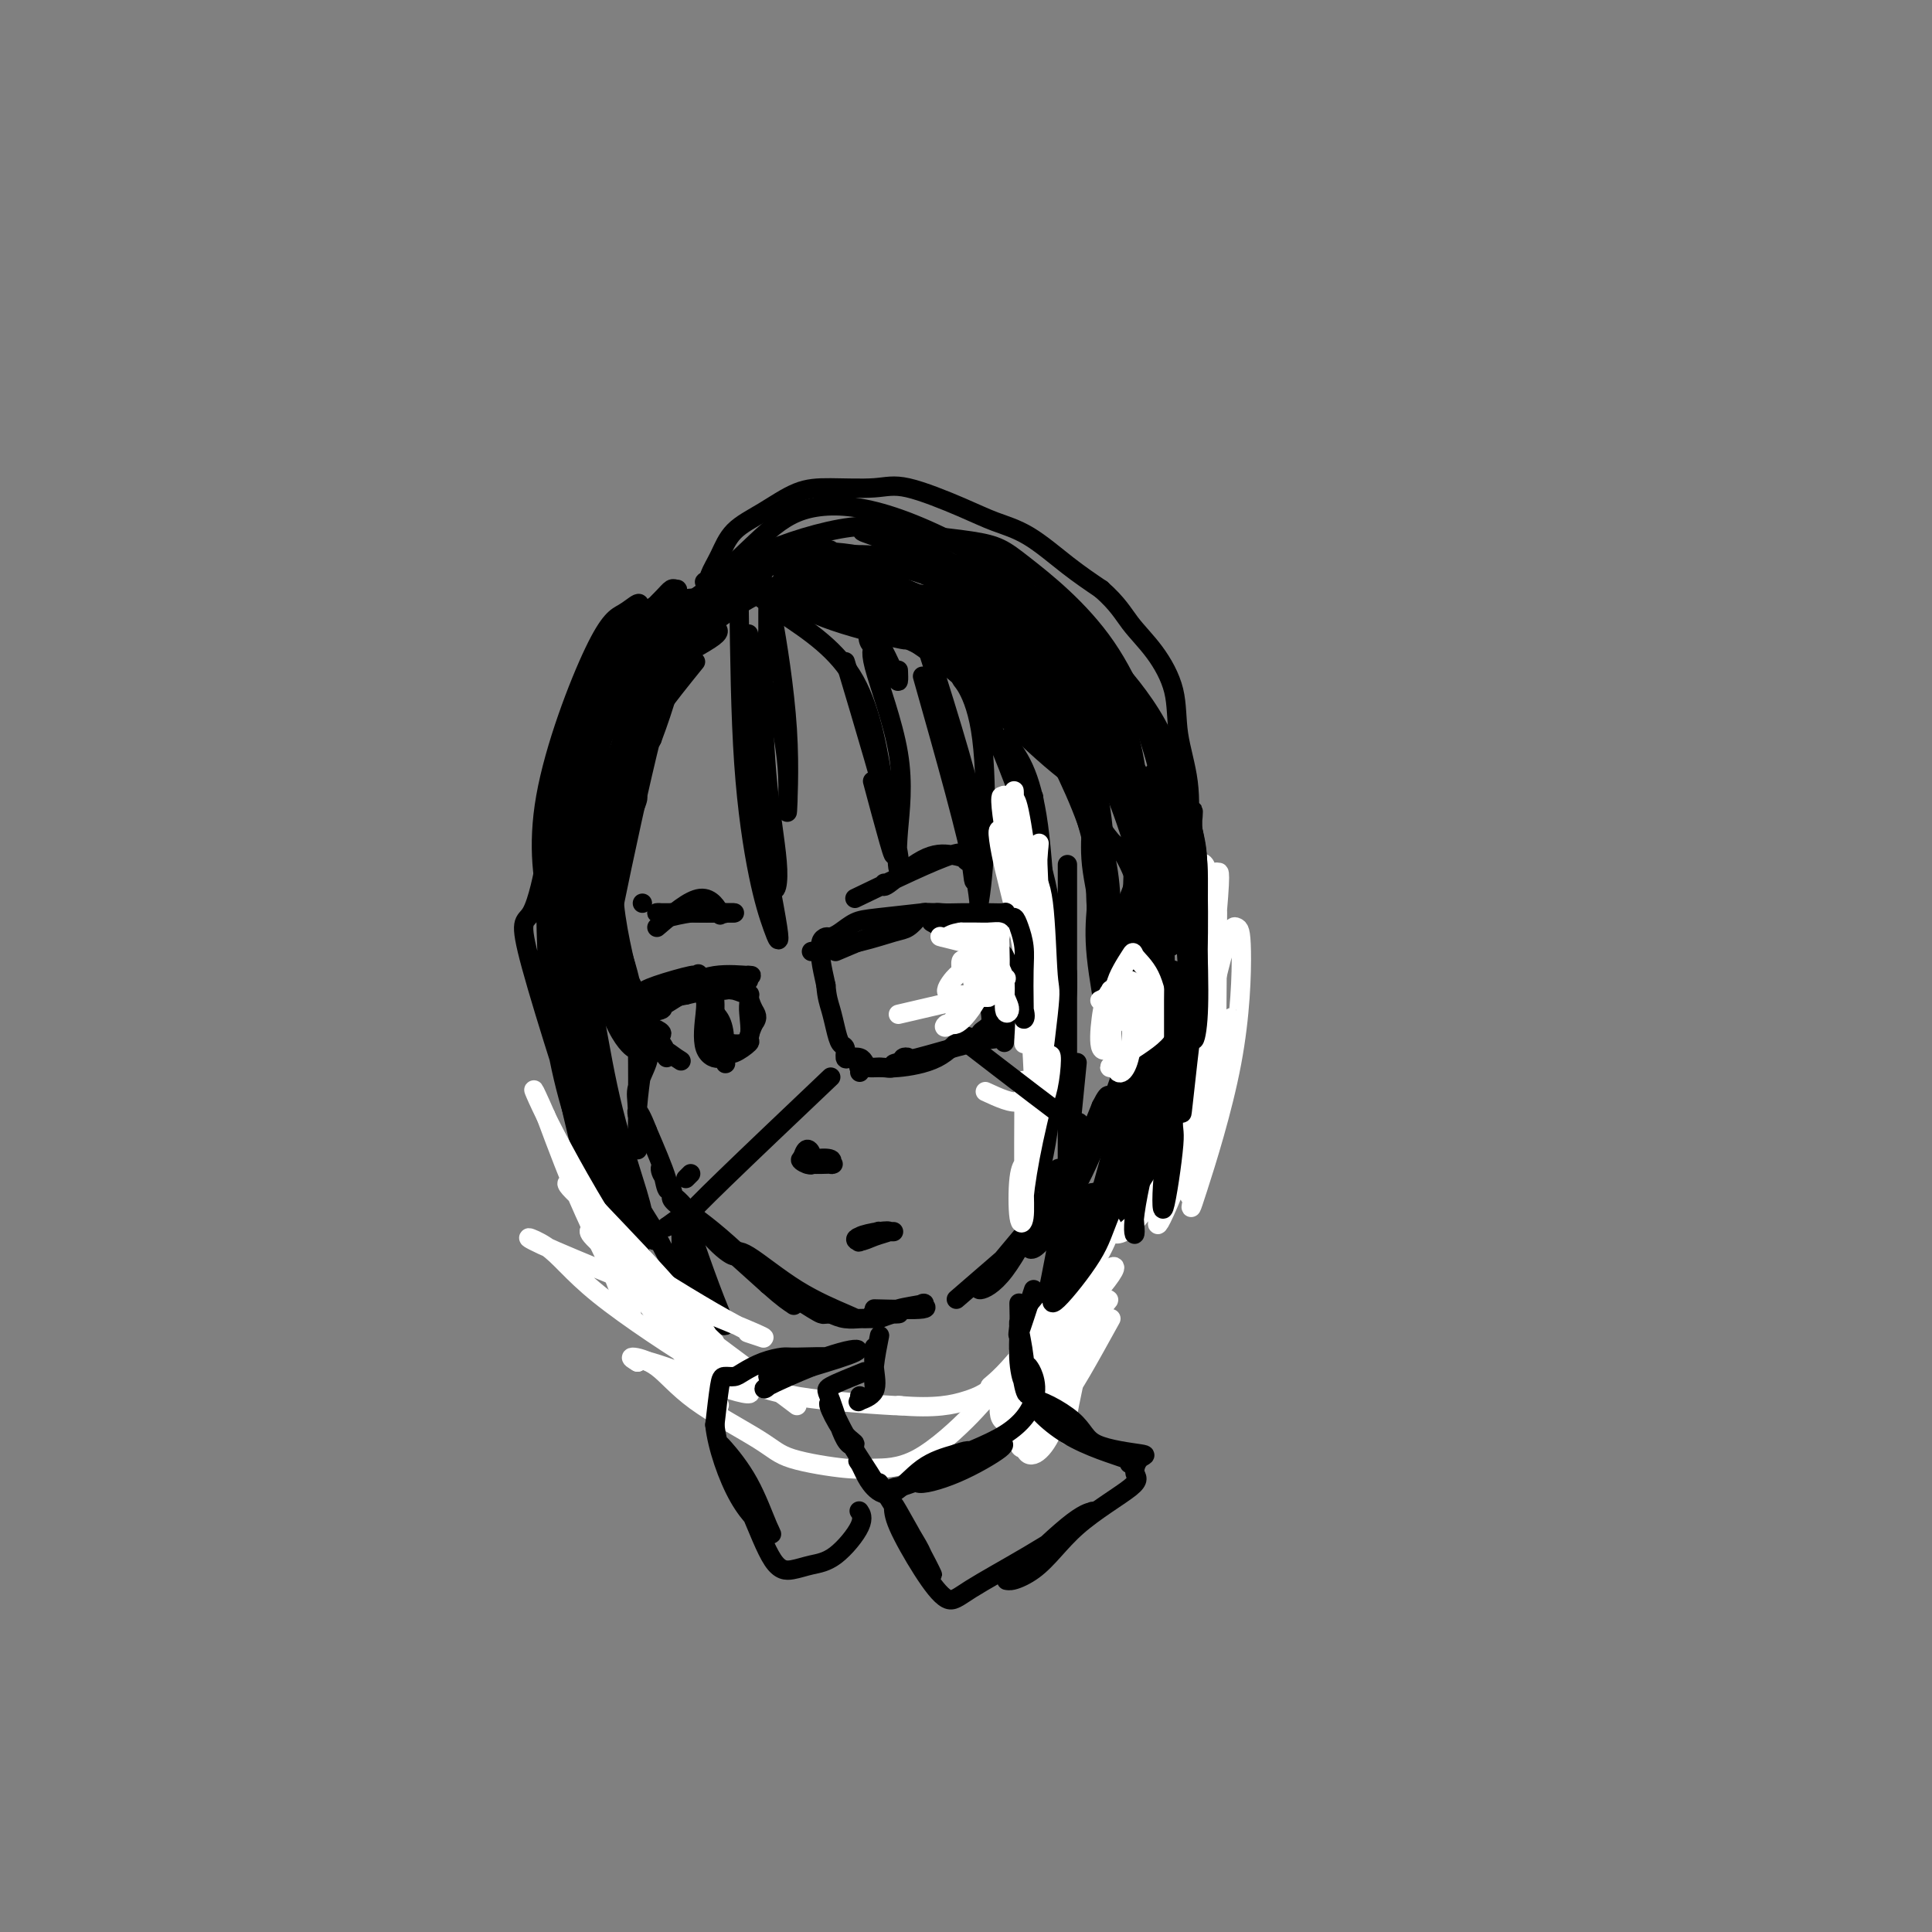 <svg viewBox='0 0 400 400' version='1.1' xmlns='http://www.w3.org/2000/svg' xmlns:xlink='http://www.w3.org/1999/xlink'><rect x="0" y="0" width="400" height="400" fill="#808080" stroke="none"/><g fill='none' stroke='rgb(0,0,0)' stroke-width='4' stroke-linecap='round' stroke-linejoin='round'><path d='M181,271c4.264,0.107 8.529,0.215 10,0c1.471,-0.215 0.149,-0.751 0,-1c-0.149,-0.249 0.877,-0.210 0,0c-0.877,0.210 -3.656,0.592 -5,1c-1.344,0.408 -1.252,0.842 -2,1c-0.748,0.158 -2.334,0.041 -3,0c-0.666,-0.041 -0.410,-0.007 0,0c0.410,0.007 0.973,-0.012 2,0c1.027,0.012 2.517,0.056 3,0c0.483,-0.056 -0.040,-0.211 -1,0c-0.960,0.211 -2.357,0.789 -3,1c-0.643,0.211 -0.531,0.054 -1,0c-0.469,-0.054 -1.517,-0.004 -2,0c-0.483,0.004 -0.399,-0.037 -1,0c-0.601,0.037 -1.886,0.154 -3,0c-1.114,-0.154 -2.057,-0.577 -3,-1'/><path d='M172,272c-3.012,0.172 -1.042,0.101 0,0c1.042,-0.101 1.156,-0.231 2,0c0.844,0.231 2.419,0.823 3,1c0.581,0.177 0.170,-0.062 -2,-1c-2.170,-0.938 -6.099,-2.575 -10,-5c-3.901,-2.425 -7.774,-5.639 -10,-7c-2.226,-1.361 -2.804,-0.869 -2,0c0.804,0.869 2.991,2.115 6,4c3.009,1.885 6.841,4.410 9,6c2.159,1.590 2.646,2.245 2,2c-0.646,-0.245 -2.426,-1.389 -5,-3c-2.574,-1.611 -5.944,-3.689 -10,-7c-4.056,-3.311 -8.799,-7.857 -11,-10c-2.201,-2.143 -1.862,-1.885 -1,-1c0.862,0.885 2.246,2.396 5,5c2.754,2.604 6.877,6.302 11,10'/><path d='M159,266c3.395,3.022 4.384,3.577 5,4c0.616,0.423 0.860,0.712 -2,-2c-2.860,-2.712 -8.825,-8.427 -13,-12c-4.175,-3.573 -6.560,-5.005 -8,-6c-1.440,-0.995 -1.934,-1.554 -2,-2c-0.066,-0.446 0.297,-0.780 2,1c1.703,1.780 4.745,5.673 7,8c2.255,2.327 3.721,3.087 4,3c0.279,-0.087 -0.630,-1.022 -3,-3c-2.370,-1.978 -6.201,-4.998 -8,-7c-1.799,-2.002 -1.565,-2.985 -2,-4c-0.435,-1.015 -1.539,-2.062 -2,-3c-0.461,-0.938 -0.278,-1.767 0,-1c0.278,0.767 0.652,3.130 1,4c0.348,0.870 0.671,0.249 0,-2c-0.671,-2.249 -2.335,-6.124 -4,-10'/><path d='M134,234c-1.072,-2.820 -1.751,-3.872 -2,-4c-0.249,-0.128 -0.069,0.666 0,1c0.069,0.334 0.026,0.206 0,2c-0.026,1.794 -0.034,5.509 0,5c0.034,-0.509 0.112,-5.243 0,-8c-0.112,-2.757 -0.412,-3.538 0,-5c0.412,-1.462 1.536,-3.604 2,-5c0.464,-1.396 0.268,-2.045 0,-2c-0.268,0.045 -0.609,0.786 -1,3c-0.391,2.214 -0.833,5.902 -1,8c-0.167,2.098 -0.059,2.607 0,0c0.059,-2.607 0.068,-8.331 0,-12c-0.068,-3.669 -0.214,-5.282 0,-6c0.214,-0.718 0.788,-0.539 1,0c0.212,0.539 0.060,1.440 0,3c-0.060,1.560 -0.030,3.780 0,6'/><path d='M133,220c0.152,1.488 0.033,0.709 0,-2c-0.033,-2.709 0.020,-7.348 -1,-11c-1.020,-3.652 -3.112,-6.317 -4,-8c-0.888,-1.683 -0.572,-2.384 0,-1c0.572,1.384 1.399,4.851 2,7c0.601,2.149 0.976,2.978 1,2c0.024,-0.978 -0.301,-3.763 -2,-9c-1.699,-5.237 -4.771,-12.925 -6,-16c-1.229,-3.075 -0.614,-1.538 0,0'/><path d='M198,269c6.754,-5.824 13.508,-11.649 16,-14c2.492,-2.351 0.721,-1.230 0,-1c-0.721,0.230 -0.393,-0.431 0,-1c0.393,-0.569 0.850,-1.047 0,0c-0.850,1.047 -3.007,3.617 -5,6c-1.993,2.383 -3.824,4.578 -5,6c-1.176,1.422 -1.699,2.072 -1,2c0.699,-0.072 2.620,-0.864 5,-4c2.380,-3.136 5.218,-8.614 7,-12c1.782,-3.386 2.506,-4.679 3,-6c0.494,-1.321 0.758,-2.671 1,-3c0.242,-0.329 0.462,0.361 0,2c-0.462,1.639 -1.607,4.226 -3,7c-1.393,2.774 -3.033,5.733 -3,7c0.033,1.267 1.740,0.841 4,-3c2.260,-3.841 5.074,-11.097 7,-16c1.926,-4.903 2.963,-7.451 4,-10'/><path d='M228,229c2.054,-4.130 1.688,-1.454 1,0c-0.688,1.454 -1.696,1.686 -3,5c-1.304,3.314 -2.902,9.708 -4,13c-1.098,3.292 -1.696,3.480 -1,2c0.696,-1.480 2.688,-4.629 5,-10c2.313,-5.371 4.946,-12.963 6,-16c1.054,-3.037 0.527,-1.518 0,0'/><path d='M236,203c2.873,3.485 5.747,6.971 6,10c0.253,3.029 -2.114,5.602 -3,7c-0.886,1.398 -0.290,1.621 0,1c0.290,-0.621 0.274,-2.086 1,-4c0.726,-1.914 2.195,-4.276 3,-6c0.805,-1.724 0.948,-2.810 1,-4c0.052,-1.190 0.015,-2.483 0,-3c-0.015,-0.517 -0.007,-0.259 0,0'/><path d='M144,137c-5.905,7.304 -11.809,14.608 -15,22c-3.191,7.392 -3.667,14.871 -3,23c0.667,8.129 2.479,16.908 4,22c1.521,5.092 2.751,6.496 3,7c0.249,0.504 -0.483,0.107 -1,-1c-0.517,-1.107 -0.818,-2.924 -2,-8c-1.182,-5.076 -3.245,-13.412 -3,-20c0.245,-6.588 2.797,-11.427 4,-14c1.203,-2.573 1.058,-2.878 1,-3c-0.058,-0.122 -0.029,-0.061 0,0'/><path d='M139,141c-4.105,7.112 -8.210,14.224 -11,22c-2.790,7.776 -4.264,16.215 -4,25c0.264,8.785 2.268,17.915 4,23c1.732,5.085 3.193,6.126 3,6c-0.193,-0.126 -2.041,-1.417 -4,-6c-1.959,-4.583 -4.030,-12.457 -4,-19c0.030,-6.543 2.161,-11.756 5,-20c2.839,-8.244 6.385,-19.519 9,-26c2.615,-6.481 4.299,-8.167 5,-9c0.701,-0.833 0.419,-0.811 0,-1c-0.419,-0.189 -0.975,-0.587 -2,1c-1.025,1.587 -2.518,5.161 -5,15c-2.482,9.839 -5.952,25.943 -8,36c-2.048,10.057 -2.673,14.067 -3,15c-0.327,0.933 -0.357,-1.210 -1,-5c-0.643,-3.790 -1.898,-9.226 0,-17c1.898,-7.774 6.949,-17.887 12,-28'/><path d='M135,153c2.839,-7.486 3.936,-12.203 5,-16c1.064,-3.797 2.094,-6.676 3,-8c0.906,-1.324 1.687,-1.093 2,-1c0.313,0.093 0.156,0.046 0,0'/><path d='M153,124c0.158,12.059 0.317,24.118 1,34c0.683,9.882 1.892,17.587 3,23c1.108,5.413 2.115,8.535 3,11c0.885,2.465 1.649,4.272 1,0c-0.649,-4.272 -2.710,-14.624 -4,-22c-1.290,-7.376 -1.809,-11.777 -2,-17c-0.191,-5.223 -0.055,-11.267 0,-15c0.055,-3.733 0.027,-5.154 0,-6c-0.027,-0.846 -0.054,-1.117 0,0c0.054,1.117 0.190,3.620 0,8c-0.190,4.380 -0.707,10.635 0,19c0.707,8.365 2.637,18.838 4,23c1.363,4.162 2.159,2.012 2,-2c-0.159,-4.012 -1.274,-9.888 -2,-17c-0.726,-7.112 -1.065,-15.461 -1,-21c0.065,-5.539 0.532,-8.270 1,-11'/><path d='M159,131c-0.001,-8.610 -0.003,-4.635 0,-4c0.003,0.635 0.011,-2.070 0,-3c-0.011,-0.930 -0.039,-0.086 0,0c0.039,0.086 0.147,-0.586 1,4c0.853,4.586 2.453,14.430 3,23c0.547,8.570 0.042,15.865 0,17c-0.042,1.135 0.381,-3.892 0,-9c-0.381,-5.108 -1.564,-10.298 -2,-13c-0.436,-2.702 -0.125,-2.915 0,-3c0.125,-0.085 0.062,-0.043 0,0'/><path d='M162,127c5.723,3.813 11.445,7.626 15,14c3.555,6.374 4.941,15.310 6,22c1.059,6.690 1.789,11.133 2,13c0.211,1.867 -0.097,1.156 -1,-2c-0.903,-3.156 -2.401,-8.759 -3,-11c-0.599,-2.241 -0.300,-1.121 0,0'/><path d='M175,137c4.102,13.737 8.204,27.474 10,35c1.796,7.526 1.285,8.840 1,8c-0.285,-0.840 -0.342,-3.834 0,-8c0.342,-4.166 1.085,-9.503 0,-16c-1.085,-6.497 -3.999,-14.156 -5,-18c-1.001,-3.844 -0.090,-3.875 0,-4c0.090,-0.125 -0.641,-0.343 -1,-1c-0.359,-0.657 -0.345,-1.753 0,-2c0.345,-0.247 1.021,0.354 2,2c0.979,1.646 2.263,4.338 3,6c0.737,1.662 0.929,2.294 1,2c0.071,-0.294 0.020,-1.512 0,-2c-0.020,-0.488 -0.010,-0.244 0,0'/><path d='M190,128c5.065,15.863 10.131,31.726 12,41c1.869,9.274 0.542,11.960 0,13c-0.542,1.040 -0.300,0.434 -1,-4c-0.700,-4.434 -2.343,-12.695 -3,-16c-0.657,-3.305 -0.329,-1.652 0,0'/><path d='M191,140c4.671,16.502 9.341,33.005 11,42c1.659,8.995 0.305,10.484 0,10c-0.305,-0.484 0.439,-2.940 1,-7c0.561,-4.060 0.940,-9.725 1,-16c0.060,-6.275 -0.197,-13.161 -1,-18c-0.803,-4.839 -2.150,-7.631 -3,-9c-0.850,-1.369 -1.204,-1.316 -1,-2c0.204,-0.684 0.965,-2.106 1,-3c0.035,-0.894 -0.656,-1.262 1,3c1.656,4.262 5.660,13.153 9,22c3.340,8.847 6.014,17.651 7,23c0.986,5.349 0.282,7.243 0,8c-0.282,0.757 -0.141,0.379 0,0'/><path d='M208,153c2.734,3.356 5.467,6.711 7,18c1.533,11.289 1.864,30.510 3,41c1.136,10.490 3.075,12.247 3,10c-0.075,-2.247 -2.164,-8.499 -3,-11c-0.836,-2.501 -0.418,-1.250 0,0'/><path d='M214,165c1.184,21.498 2.367,42.995 2,57c-0.367,14.005 -2.285,20.517 -3,24c-0.715,3.483 -0.228,3.936 0,0c0.228,-3.936 0.196,-12.263 1,-19c0.804,-6.737 2.446,-11.885 3,-17c0.554,-5.115 0.022,-10.198 0,-13c-0.022,-2.802 0.466,-3.323 1,-2c0.534,1.323 1.114,4.490 1,12c-0.114,7.510 -0.920,19.363 -2,27c-1.080,7.637 -2.433,11.057 -3,11c-0.567,-0.057 -0.348,-3.593 1,-10c1.348,-6.407 3.824,-15.687 5,-22c1.176,-6.313 1.050,-9.661 1,-11c-0.050,-1.339 -0.025,-0.670 0,0'/><path d='M221,179c-0.001,6.572 -0.002,13.144 0,19c0.002,5.856 0.006,10.995 0,22c-0.006,11.005 -0.022,27.875 0,41c0.022,13.125 0.080,22.503 0,27c-0.080,4.497 -0.300,4.113 -1,3c-0.700,-1.113 -1.881,-2.953 -1,-11c0.881,-8.047 3.823,-22.299 5,-28c1.177,-5.701 0.588,-2.850 0,0'/><path d='M223,220c-0.801,7.977 -1.602,15.955 -2,21c-0.398,5.045 -0.394,7.159 -2,16c-1.606,8.841 -4.822,24.411 -6,29c-1.178,4.589 -0.317,-1.803 0,-6c0.317,-4.197 0.091,-6.199 0,-7c-0.091,-0.801 -0.045,-0.400 0,0'/><path d='M138,254c0.000,0.000 0.000,0.000 0,0c0.000,0.000 0.000,0.000 0,0'/><path d='M138,254c1.674,-1.201 3.348,-2.402 4,-3c0.652,-0.598 0.281,-0.592 0,0c-0.281,0.592 -0.472,1.771 0,4c0.472,2.229 1.605,5.507 3,9c1.395,3.493 3.050,7.199 4,9c0.950,1.801 1.193,1.696 1,1c-0.193,-0.696 -0.822,-1.983 -2,-5c-1.178,-3.017 -2.904,-7.763 -4,-11c-1.096,-3.237 -1.561,-4.963 -2,-6c-0.439,-1.037 -0.851,-1.383 -1,-1c-0.149,0.383 -0.036,1.495 0,4c0.036,2.505 -0.007,6.403 1,10c1.007,3.597 3.064,6.892 4,8c0.936,1.108 0.752,0.029 0,-1c-0.752,-1.029 -2.072,-2.008 -4,-5c-1.928,-2.992 -4.464,-7.996 -7,-13'/><path d='M135,254c-2.957,-4.854 -4.848,-7.489 -6,-10c-1.152,-2.511 -1.564,-4.896 -2,-6c-0.436,-1.104 -0.896,-0.926 0,3c0.896,3.926 3.146,11.599 5,17c1.854,5.401 3.310,8.528 4,10c0.690,1.472 0.613,1.289 -1,-1c-1.613,-2.289 -4.761,-6.684 -7,-12c-2.239,-5.316 -3.570,-11.554 -5,-20c-1.430,-8.446 -2.961,-19.100 -4,-24c-1.039,-4.900 -1.586,-4.046 -2,-4c-0.414,0.046 -0.693,-0.717 -1,1c-0.307,1.717 -0.640,5.913 1,15c1.640,9.087 5.254,23.065 8,30c2.746,6.935 4.624,6.829 6,7c1.376,0.171 2.250,0.620 1,-2c-1.250,-2.620 -4.625,-8.310 -8,-14'/><path d='M124,244c-4.205,-11.943 -11.218,-33.800 -14,-44c-2.782,-10.200 -1.333,-8.742 0,-11c1.333,-2.258 2.549,-8.233 3,-11c0.451,-2.767 0.135,-2.327 0,-1c-0.135,1.327 -0.091,3.541 0,10c0.091,6.459 0.227,17.164 2,28c1.773,10.836 5.182,21.803 9,29c3.818,7.197 8.047,10.625 10,12c1.953,1.375 1.632,0.698 1,0c-0.632,-0.698 -1.576,-1.415 -3,-5c-1.424,-3.585 -3.328,-10.038 -6,-17c-2.672,-6.962 -6.111,-14.435 -8,-19c-1.889,-4.565 -2.228,-6.224 -2,-7c0.228,-0.776 1.023,-0.671 3,3c1.977,3.671 5.136,10.906 7,17c1.864,6.094 2.432,11.047 3,16'/><path d='M129,244c1.085,4.262 2.297,6.916 3,8c0.703,1.084 0.899,0.599 1,0c0.101,-0.599 0.109,-1.310 -1,-5c-1.109,-3.690 -3.334,-10.358 -5,-17c-1.666,-6.642 -2.775,-13.259 -4,-20c-1.225,-6.741 -2.568,-13.606 -3,-17c-0.432,-3.394 0.048,-3.317 0,1c-0.048,4.317 -0.624,12.874 0,21c0.624,8.126 2.449,15.823 3,18c0.551,2.177 -0.171,-1.164 -2,-8c-1.829,-6.836 -4.765,-17.166 -6,-26c-1.235,-8.834 -0.767,-16.171 1,-23c1.767,-6.829 4.835,-13.150 6,-17c1.165,-3.850 0.429,-5.229 0,-6c-0.429,-0.771 -0.551,-0.935 -1,0c-0.449,0.935 -1.224,2.967 -2,5'/><path d='M119,158c-1.300,3.430 -3.051,9.504 -4,18c-0.949,8.496 -1.098,19.413 0,26c1.098,6.587 3.441,8.844 4,8c0.559,-0.844 -0.666,-4.790 -2,-10c-1.334,-5.210 -2.776,-11.682 -1,-21c1.776,-9.318 6.771,-21.480 10,-29c3.229,-7.520 4.692,-10.399 6,-13c1.308,-2.601 2.462,-4.924 3,-6c0.538,-1.076 0.459,-0.906 0,1c-0.459,1.906 -1.298,5.549 -3,12c-1.702,6.451 -4.267,15.710 -6,25c-1.733,9.290 -2.636,18.611 -3,23c-0.364,4.389 -0.190,3.847 0,2c0.190,-1.847 0.397,-4.997 0,-13c-0.397,-8.003 -1.399,-20.858 0,-30c1.399,-9.142 5.200,-14.571 9,-20'/><path d='M132,131c2.416,-4.557 3.957,-5.950 5,-7c1.043,-1.050 1.589,-1.755 2,-2c0.411,-0.245 0.686,-0.028 1,0c0.314,0.028 0.668,-0.132 -1,1c-1.668,1.132 -5.358,3.557 -9,7c-3.642,3.443 -7.236,7.903 -10,15c-2.764,7.097 -4.697,16.832 -5,27c-0.303,10.168 1.023,20.771 2,26c0.977,5.229 1.605,5.084 1,3c-0.605,-2.084 -2.442,-6.107 -4,-12c-1.558,-5.893 -2.836,-13.654 -1,-24c1.836,-10.346 6.785,-23.275 10,-30c3.215,-6.725 4.697,-7.246 6,-8c1.303,-0.754 2.428,-1.741 3,-2c0.572,-0.259 0.592,0.212 -1,3c-1.592,2.788 -4.796,7.894 -8,13'/><path d='M123,141c-2.972,7.396 -5.903,17.885 -7,27c-1.097,9.115 -0.361,16.857 0,21c0.361,4.143 0.347,4.689 0,3c-0.347,-1.689 -1.027,-5.613 -1,-13c0.027,-7.387 0.763,-18.236 6,-28c5.237,-9.764 14.977,-18.441 19,-22c4.023,-3.559 2.330,-1.998 3,-1c0.670,0.998 3.704,1.434 5,2c1.296,0.566 0.853,1.263 -2,3c-2.853,1.737 -8.115,4.515 -11,6c-2.885,1.485 -3.392,1.677 -3,0c0.392,-1.677 1.682,-5.223 5,-9c3.318,-3.777 8.662,-7.786 13,-10c4.338,-2.214 7.668,-2.635 9,-3c1.332,-0.365 0.666,-0.676 0,0c-0.666,0.676 -1.333,2.338 -2,4'/><path d='M157,121c-1.068,1.110 -2.738,1.884 -5,3c-2.262,1.116 -5.117,2.573 -6,3c-0.883,0.427 0.207,-0.175 0,-1c-0.207,-0.825 -1.710,-1.871 0,-4c1.710,-2.129 6.633,-5.341 13,-8c6.367,-2.659 14.178,-4.766 19,-5c4.822,-0.234 6.656,1.405 8,3c1.344,1.595 2.197,3.146 0,4c-2.197,0.854 -7.443,1.009 -11,1c-3.557,-0.009 -5.425,-0.184 -7,0c-1.575,0.184 -2.857,0.725 -1,0c1.857,-0.725 6.854,-2.716 14,-2c7.146,0.716 16.441,4.140 24,10c7.559,5.860 13.381,14.154 15,18c1.619,3.846 -0.966,3.242 -2,3c-1.034,-0.242 -0.517,-0.121 0,0'/><path d='M172,117c16.312,7.689 32.625,15.379 42,23c9.375,7.621 11.813,15.175 13,20c1.187,4.825 1.122,6.922 -1,3c-2.122,-3.922 -6.302,-13.862 -10,-21c-3.698,-7.138 -6.914,-11.474 -8,-14c-1.086,-2.526 -0.043,-3.243 0,-4c0.043,-0.757 -0.913,-1.553 1,1c1.913,2.553 6.697,8.454 12,18c5.303,9.546 11.125,22.738 14,33c2.875,10.262 2.801,17.595 2,22c-0.801,4.405 -2.330,5.884 -3,5c-0.670,-0.884 -0.481,-4.129 0,-11c0.481,-6.871 1.253,-17.367 0,-26c-1.253,-8.633 -4.530,-15.401 -9,-20c-4.470,-4.599 -10.134,-7.028 -14,-9c-3.866,-1.972 -5.933,-3.486 -8,-5'/><path d='M203,132c-3.928,-2.892 -2.748,-3.123 1,1c3.748,4.123 10.063,12.601 15,21c4.937,8.399 8.496,16.720 10,24c1.504,7.280 0.952,13.521 1,17c0.048,3.479 0.697,4.197 0,-1c-0.697,-5.197 -2.738,-16.307 -5,-24c-2.262,-7.693 -4.745,-11.967 -10,-19c-5.255,-7.033 -13.283,-16.825 -17,-21c-3.717,-4.175 -3.123,-2.732 -4,-3c-0.877,-0.268 -3.225,-2.245 -1,1c2.225,3.245 9.022,11.713 15,18c5.978,6.287 11.138,10.392 14,13c2.862,2.608 3.427,3.720 2,3c-1.427,-0.720 -4.846,-3.271 -10,-8c-5.154,-4.729 -12.044,-11.637 -19,-17c-6.956,-5.363 -13.978,-9.182 -21,-13'/><path d='M174,124c-10.364,-6.902 -11.274,-5.158 -12,-4c-0.726,1.158 -1.270,1.728 0,3c1.270,1.272 4.352,3.245 9,5c4.648,1.755 10.862,3.294 14,4c3.138,0.706 3.201,0.581 2,0c-1.201,-0.581 -3.666,-1.618 -6,-3c-2.334,-1.382 -4.537,-3.108 -8,-4c-3.463,-0.892 -8.186,-0.950 -11,-1c-2.814,-0.050 -3.720,-0.092 -4,0c-0.280,0.092 0.065,0.317 2,-1c1.935,-1.317 5.459,-4.175 8,-6c2.541,-1.825 4.098,-2.616 4,-3c-0.098,-0.384 -1.851,-0.361 -4,0c-2.149,0.361 -4.694,1.059 -7,2c-2.306,0.941 -4.373,2.126 -6,3c-1.627,0.874 -2.813,1.437 -4,2'/><path d='M151,121c-3.656,1.298 -2.294,1.045 -2,1c0.294,-0.045 -0.478,0.120 -1,0c-0.522,-0.120 -0.792,-0.523 -1,-1c-0.208,-0.477 -0.353,-1.028 0,-2c0.353,-0.972 1.206,-2.366 2,-4c0.794,-1.634 1.531,-3.509 3,-5c1.469,-1.491 3.671,-2.599 6,-4c2.329,-1.401 4.786,-3.095 7,-4c2.214,-0.905 4.186,-1.021 7,-1c2.814,0.021 6.469,0.180 9,0c2.531,-0.180 3.939,-0.699 7,0c3.061,0.699 7.776,2.615 11,4c3.224,1.385 4.957,2.237 7,3c2.043,0.763 4.396,1.436 7,3c2.604,1.564 5.458,4.018 8,6c2.542,1.982 4.771,3.491 7,5'/><path d='M228,122c3.439,3.023 4.537,5.080 6,7c1.463,1.920 3.293,3.703 5,6c1.707,2.297 3.292,5.110 4,8c0.708,2.890 0.539,5.858 1,9c0.461,3.142 1.552,6.458 2,10c0.448,3.542 0.252,7.311 0,10c-0.252,2.689 -0.561,4.299 -1,7c-0.439,2.701 -1.007,6.493 -2,10c-0.993,3.507 -2.412,6.728 -4,9c-1.588,2.272 -3.346,3.594 -4,5c-0.654,1.406 -0.206,2.896 0,2c0.206,-0.896 0.168,-4.176 1,-10c0.832,-5.824 2.532,-14.190 1,-23c-1.532,-8.810 -6.297,-18.064 -11,-24c-4.703,-5.936 -9.344,-8.553 -15,-12c-5.656,-3.447 -12.328,-7.723 -19,-12'/><path d='M192,124c-6.449,-3.569 -5.570,-0.493 -6,0c-0.430,0.493 -2.167,-1.597 2,0c4.167,1.597 14.238,6.882 22,13c7.762,6.118 13.214,13.070 16,22c2.786,8.930 2.907,19.837 3,26c0.093,6.163 0.159,7.582 0,5c-0.159,-2.582 -0.542,-9.167 -3,-17c-2.458,-7.833 -6.991,-16.915 -11,-24c-4.009,-7.085 -7.495,-12.171 -14,-17c-6.505,-4.829 -16.030,-9.399 -23,-12c-6.970,-2.601 -11.384,-3.233 -16,-3c-4.616,0.233 -9.435,1.332 -12,2c-2.565,0.668 -2.876,0.905 -3,1c-0.124,0.095 -0.062,0.047 0,0'/><path d='M147,120c-2.360,0.703 -0.758,0.962 2,-1c2.758,-1.962 6.674,-6.144 10,-9c3.326,-2.856 6.063,-4.388 10,-5c3.937,-0.612 9.074,-0.306 16,2c6.926,2.306 15.639,6.613 22,11c6.361,4.387 10.369,8.855 14,14c3.631,5.145 6.886,10.968 9,16c2.114,5.032 3.088,9.275 4,14c0.912,4.725 1.763,9.934 2,14c0.237,4.066 -0.140,6.989 -1,9c-0.860,2.011 -2.202,3.110 -3,4c-0.798,0.890 -1.051,1.573 0,0c1.051,-1.573 3.405,-5.401 4,-13c0.595,-7.599 -0.571,-18.969 -3,-26c-2.429,-7.031 -6.123,-9.723 -11,-13c-4.877,-3.277 -10.939,-7.138 -17,-11'/><path d='M205,126c-6.291,-3.761 -13.520,-7.662 -20,-9c-6.480,-1.338 -12.213,-0.111 -15,0c-2.787,0.111 -2.629,-0.894 -3,-1c-0.371,-0.106 -1.271,0.685 -1,0c0.271,-0.685 1.712,-2.848 12,-1c10.288,1.848 29.423,7.705 39,12c9.577,4.295 9.595,7.026 12,11c2.405,3.974 7.195,9.192 10,16c2.805,6.808 3.624,15.208 4,22c0.376,6.792 0.309,11.978 -1,16c-1.309,4.022 -3.861,6.882 -5,8c-1.139,1.118 -0.866,0.496 0,-1c0.866,-1.496 2.325,-3.865 4,-10c1.675,-6.135 3.566,-16.036 3,-24c-0.566,-7.964 -3.590,-13.990 -7,-19c-3.410,-5.010 -7.205,-9.005 -11,-13'/><path d='M226,133c-4.217,-4.160 -9.260,-8.058 -15,-11c-5.740,-2.942 -12.177,-4.926 -16,-6c-3.823,-1.074 -5.030,-1.237 -7,-2c-1.970,-0.763 -4.702,-2.128 -7,-3c-2.298,-0.872 -4.161,-1.253 0,-1c4.161,0.253 14.348,1.141 20,2c5.652,0.859 6.769,1.691 11,5c4.231,3.309 11.574,9.095 17,17c5.426,7.905 8.934,17.930 11,26c2.066,8.070 2.691,14.187 3,20c0.309,5.813 0.303,11.323 0,14c-0.303,2.677 -0.905,2.521 -1,0c-0.095,-2.521 0.315,-7.408 0,-13c-0.315,-5.592 -1.354,-11.890 -2,-16c-0.646,-4.110 -0.899,-6.031 -1,-5c-0.101,1.031 -0.051,5.016 0,9'/><path d='M239,169c0.233,5.182 0.814,13.637 1,20c0.186,6.363 -0.023,10.633 0,13c0.023,2.367 0.278,2.830 0,1c-0.278,-1.830 -1.090,-5.954 -2,-10c-0.910,-4.046 -1.918,-8.013 -3,-11c-1.082,-2.987 -2.237,-4.995 -3,-6c-0.763,-1.005 -1.134,-1.008 -2,-2c-0.866,-0.992 -2.225,-2.972 -3,-4c-0.775,-1.028 -0.965,-1.103 -1,-1c-0.035,0.103 0.084,0.385 0,2c-0.084,1.615 -0.370,4.564 0,8c0.370,3.436 1.395,7.360 2,13c0.605,5.640 0.791,12.996 1,17c0.209,4.004 0.441,4.655 0,2c-0.441,-2.655 -1.555,-8.616 -2,-13c-0.445,-4.384 -0.223,-7.192 0,-10'/><path d='M227,188c-0.288,-4.549 -0.007,-5.423 0,-6c0.007,-0.577 -0.258,-0.858 0,-1c0.258,-0.142 1.039,-0.145 2,6c0.961,6.145 2.101,18.436 3,26c0.899,7.564 1.555,10.400 0,18c-1.555,7.600 -5.323,19.965 -7,26c-1.677,6.035 -1.264,5.740 -1,6c0.264,0.260 0.380,1.075 2,-2c1.620,-3.075 4.744,-10.038 7,-18c2.256,-7.962 3.643,-16.921 4,-27c0.357,-10.079 -0.317,-21.279 -1,-27c-0.683,-5.721 -1.376,-5.963 -1,-7c0.376,-1.037 1.822,-2.868 3,-1c1.178,1.868 2.089,7.434 3,13'/><path d='M241,194c0.537,6.946 0.378,17.812 -1,27c-1.378,9.188 -3.975,16.697 -6,22c-2.025,5.303 -3.478,8.400 -4,9c-0.522,0.600 -0.112,-1.297 2,-5c2.112,-3.703 5.926,-9.213 9,-19c3.074,-9.787 5.407,-23.850 6,-31c0.593,-7.150 -0.556,-7.387 -3,-12c-2.444,-4.613 -6.185,-13.602 -8,-18c-1.815,-4.398 -1.705,-4.203 0,-1c1.705,3.203 5.005,9.416 7,16c1.995,6.584 2.686,13.541 3,21c0.314,7.459 0.253,15.421 -2,24c-2.253,8.579 -6.697,17.774 -9,22c-2.303,4.226 -2.466,3.484 -1,2c1.466,-1.484 4.562,-3.710 7,-8c2.438,-4.290 4.219,-10.645 6,-17'/><path d='M247,226c1.777,-7.449 3.221,-17.571 3,-26c-0.221,-8.429 -2.105,-15.164 -3,-21c-0.895,-5.836 -0.800,-10.771 -1,-13c-0.200,-2.229 -0.695,-1.752 -1,-2c-0.305,-0.248 -0.421,-1.222 0,5c0.421,6.222 1.378,19.641 2,28c0.622,8.359 0.908,11.657 1,18c0.092,6.343 -0.012,15.732 0,21c0.012,5.268 0.138,6.415 0,5c-0.138,-1.415 -0.542,-5.394 0,-9c0.542,-3.606 2.030,-6.841 3,-14c0.970,-7.159 1.423,-18.241 0,-26c-1.423,-7.759 -4.722,-12.193 -7,-16c-2.278,-3.807 -3.536,-6.986 -5,-10c-1.464,-3.014 -3.132,-5.861 -4,-7c-0.868,-1.139 -0.934,-0.569 -1,0'/><path d='M234,159c-2.644,-5.133 -0.756,-1.467 0,0c0.756,1.467 0.378,0.733 0,0'/></g>
<g fill='none' stroke='rgb(255,255,255)' stroke-width='4' stroke-linecap='round' stroke-linejoin='round'><path d='M233,208c-1.175,-1.031 -2.350,-2.061 -2,-4c0.350,-1.939 2.226,-4.786 3,-6c0.774,-1.214 0.447,-0.796 1,0c0.553,0.796 1.987,1.970 3,4c1.013,2.030 1.604,4.915 2,7c0.396,2.085 0.597,3.368 -1,5c-1.597,1.632 -4.990,3.611 -7,5c-2.010,1.389 -2.636,2.187 -2,2c0.636,-0.187 2.532,-1.360 4,-3c1.468,-1.640 2.506,-3.747 3,-6c0.494,-2.253 0.443,-4.652 0,-6c-0.443,-1.348 -1.279,-1.646 -2,-2c-0.721,-0.354 -1.327,-0.765 -2,-1c-0.673,-0.235 -1.412,-0.294 -2,1c-0.588,1.294 -1.025,3.941 -1,7c0.025,3.059 0.513,6.529 1,10'/><path d='M231,221c0.695,2.549 2.432,0.423 3,-3c0.568,-3.423 -0.032,-8.142 0,-11c0.032,-2.858 0.696,-3.856 0,-4c-0.696,-0.144 -2.750,0.565 -4,2c-1.250,1.435 -1.694,3.596 -2,6c-0.306,2.404 -0.475,5.049 0,6c0.475,0.951 1.592,0.207 2,-2c0.408,-2.207 0.107,-5.876 0,-8c-0.107,-2.124 -0.021,-2.703 0,-2c0.021,0.703 -0.023,2.687 0,5c0.023,2.313 0.112,4.954 0,6c-0.112,1.046 -0.425,0.499 0,-2c0.425,-2.499 1.588,-6.948 2,-9c0.412,-2.052 0.072,-1.706 0,-1c-0.072,0.706 0.122,1.773 0,3c-0.122,1.227 -0.561,2.613 -1,4'/><path d='M231,211c-0.085,1.150 0.201,1.026 0,0c-0.201,-1.026 -0.889,-2.956 -1,-4c-0.111,-1.044 0.355,-1.204 0,-1c-0.355,0.204 -1.530,0.773 -2,1c-0.470,0.227 -0.235,0.114 0,0'/><path d='M204,226c2.845,1.314 5.690,2.628 7,2c1.310,-0.628 1.084,-3.199 1,-4c-0.084,-0.801 -0.026,0.167 0,1c0.026,0.833 0.020,1.531 0,5c-0.020,3.469 -0.054,9.710 0,14c0.054,4.290 0.197,6.629 0,8c-0.197,1.371 -0.732,1.775 -1,0c-0.268,-1.775 -0.268,-5.728 0,-8c0.268,-2.272 0.803,-2.864 1,-3c0.197,-0.136 0.057,0.183 0,1c-0.057,0.817 -0.032,2.132 0,4c0.032,1.868 0.072,4.291 0,5c-0.072,0.709 -0.256,-0.294 0,-3c0.256,-2.706 0.954,-7.113 2,-12c1.046,-4.887 2.442,-10.253 3,-13c0.558,-2.747 0.279,-2.873 0,-3'/><path d='M217,220c0.943,-4.208 0.799,1.271 0,5c-0.799,3.729 -2.255,5.709 -3,8c-0.745,2.291 -0.781,4.895 0,0c0.781,-4.895 2.378,-17.289 3,-23c0.622,-5.711 0.268,-4.739 0,-8c-0.268,-3.261 -0.450,-10.754 -1,-15c-0.550,-4.246 -1.468,-5.246 -2,-6c-0.532,-0.754 -0.679,-1.264 -1,1c-0.321,2.264 -0.815,7.302 -1,13c-0.185,5.698 -0.059,12.056 0,16c0.059,3.944 0.052,5.474 0,5c-0.052,-0.474 -0.148,-2.952 0,-9c0.148,-6.048 0.540,-15.667 0,-22c-0.540,-6.333 -2.011,-9.381 -3,-11c-0.989,-1.619 -1.494,-1.810 -2,-2'/><path d='M207,172c-0.756,-0.967 -0.148,3.115 1,8c1.148,4.885 2.834,10.571 4,19c1.166,8.429 1.811,19.600 2,25c0.189,5.400 -0.079,5.030 0,5c0.079,-0.030 0.506,0.280 1,-3c0.494,-3.280 1.057,-10.149 1,-19c-0.057,-8.851 -0.734,-19.685 -1,-25c-0.266,-5.315 -0.122,-5.112 0,-6c0.122,-0.888 0.220,-2.866 0,0c-0.220,2.866 -0.760,10.578 -1,17c-0.240,6.422 -0.180,11.556 0,14c0.180,2.444 0.479,2.199 1,0c0.521,-2.199 1.263,-6.352 0,-14c-1.263,-7.648 -4.532,-18.790 -6,-24c-1.468,-5.210 -1.134,-4.489 -1,-4c0.134,0.489 0.067,0.744 0,1'/><path d='M208,166c-1.234,-3.429 -0.821,1.497 0,6c0.821,4.503 2.048,8.583 3,11c0.952,2.417 1.628,3.169 2,3c0.372,-0.169 0.439,-1.261 0,-5c-0.439,-3.739 -1.386,-10.126 -2,-13c-0.614,-2.874 -0.897,-2.234 -1,-3c-0.103,-0.766 -0.028,-2.937 0,1c0.028,3.937 0.008,13.982 0,18c-0.008,4.018 -0.004,2.009 0,0'/><path d='M230,273c-4.378,7.932 -8.756,15.864 -9,15c-0.244,-0.864 3.647,-10.523 6,-15c2.353,-4.477 3.169,-3.772 2,-4c-1.169,-0.228 -4.324,-1.391 -8,1c-3.676,2.391 -7.872,8.335 -11,12c-3.128,3.665 -5.186,5.052 -5,5c0.186,-0.052 2.617,-1.541 6,-5c3.383,-3.459 7.718,-8.886 11,-13c3.282,-4.114 5.512,-6.915 5,-7c-0.512,-0.085 -3.767,2.544 -7,6c-3.233,3.456 -6.443,7.738 -8,10c-1.557,2.262 -1.461,2.502 0,2c1.461,-0.502 4.286,-1.748 8,-5c3.714,-3.252 8.315,-8.511 10,-11c1.685,-2.489 0.454,-2.209 -2,0c-2.454,2.209 -6.130,6.345 -9,11c-2.870,4.655 -4.935,9.827 -7,15'/><path d='M212,290c-0.975,3.922 0.087,6.229 2,6c1.913,-0.229 4.676,-2.992 7,-8c2.324,-5.008 4.210,-12.260 4,-15c-0.210,-2.740 -2.515,-0.967 -4,0c-1.485,0.967 -2.151,1.126 -4,6c-1.849,4.874 -4.883,14.461 -5,19c-0.117,4.539 2.683,4.030 5,0c2.317,-4.030 4.151,-11.582 5,-17c0.849,-5.418 0.715,-8.701 -1,-8c-1.715,0.701 -5.009,5.387 -6,10c-0.991,4.613 0.321,9.152 1,11c0.679,1.848 0.726,1.003 1,-2c0.274,-3.003 0.774,-8.166 1,-11c0.226,-2.834 0.176,-3.340 0,-1c-0.176,2.340 -0.479,7.526 -1,10c-0.521,2.474 -1.261,2.237 -2,2'/><path d='M215,292c0.255,-1.113 2.394,-9.394 4,-14c1.606,-4.606 2.681,-5.537 1,-2c-1.681,3.537 -6.118,11.542 -8,17c-1.882,5.458 -1.209,8.370 1,6c2.209,-2.370 5.954,-10.021 8,-14c2.046,-3.979 2.393,-4.285 2,-2c-0.393,2.285 -1.528,7.162 -2,10c-0.472,2.838 -0.283,3.638 0,4c0.283,0.362 0.658,0.286 0,-1c-0.658,-1.286 -2.351,-3.782 -4,-6c-1.649,-2.218 -3.254,-4.158 -5,-4c-1.746,0.158 -3.634,2.412 -4,4c-0.366,1.588 0.788,2.508 3,3c2.212,0.492 5.480,0.556 7,0c1.520,-0.556 1.291,-1.730 0,-3c-1.291,-1.270 -3.646,-2.635 -6,-4'/><path d='M212,286c-1.741,-1.188 -3.095,-0.658 -4,1c-0.905,1.658 -1.363,4.442 -1,6c0.363,1.558 1.545,1.888 4,1c2.455,-0.888 6.183,-2.994 9,-7c2.817,-4.006 4.721,-9.911 2,-10c-2.721,-0.089 -10.069,5.638 -14,9c-3.931,3.362 -4.446,4.360 -7,7c-2.554,2.640 -7.147,6.923 -11,9c-3.853,2.077 -6.966,1.948 -9,2c-2.034,0.052 -2.990,0.284 -6,0c-3.010,-0.284 -8.076,-1.086 -11,-2c-2.924,-0.914 -3.706,-1.941 -7,-4c-3.294,-2.059 -9.099,-5.150 -13,-8c-3.901,-2.850 -5.896,-5.460 -8,-7c-2.104,-1.540 -4.315,-2.012 -5,-2c-0.685,0.012 0.158,0.506 1,1'/><path d='M132,282c-1.525,-2.049 10.663,2.829 17,5c6.337,2.171 6.822,1.635 6,1c-0.822,-0.635 -2.953,-1.368 -9,-5c-6.047,-3.632 -16.012,-10.163 -22,-15c-5.988,-4.837 -8.000,-7.981 -11,-10c-3.000,-2.019 -6.990,-2.912 2,1c8.990,3.912 30.960,12.630 39,16c8.040,3.370 2.152,1.393 1,1c-1.152,-0.393 2.433,0.797 3,1c0.567,0.203 -1.883,-0.580 -8,-4c-6.117,-3.420 -15.901,-9.477 -21,-13c-5.099,-3.523 -5.513,-4.513 -6,-5c-0.487,-0.487 -1.048,-0.471 -1,0c0.048,0.471 0.705,1.396 5,5c4.295,3.604 12.227,9.887 16,13c3.773,3.113 3.386,3.057 3,3'/><path d='M146,276c3.808,3.522 1.830,1.828 -3,-3c-4.830,-4.828 -12.510,-12.788 -17,-18c-4.490,-5.212 -5.789,-7.674 -7,-9c-1.211,-1.326 -2.332,-1.515 -1,0c1.332,1.515 5.118,4.733 11,11c5.882,6.267 13.859,15.583 17,20c3.141,4.417 1.444,3.935 1,3c-0.444,-0.935 0.365,-2.322 -3,-7c-3.365,-4.678 -10.904,-12.646 -16,-18c-5.096,-5.354 -7.751,-8.093 -9,-10c-1.249,-1.907 -1.094,-2.983 0,-1c1.094,1.983 3.127,7.026 5,12c1.873,4.974 3.584,9.880 5,13c1.416,3.120 2.535,4.455 1,1c-1.535,-3.455 -5.724,-11.702 -9,-19c-3.276,-7.298 -5.638,-13.649 -8,-20'/><path d='M113,231c-3.157,-7.238 -3.048,-6.334 -1,-2c2.048,4.334 6.036,12.097 12,22c5.964,9.903 13.903,21.945 19,30c5.097,8.055 7.352,12.124 5,9c-2.352,-3.124 -9.311,-13.442 -14,-20c-4.689,-6.558 -7.107,-9.356 -8,-10c-0.893,-0.644 -0.260,0.865 6,6c6.260,5.135 18.147,13.897 25,19c6.853,5.103 8.673,6.546 8,6c-0.673,-0.546 -3.839,-3.082 -9,-6c-5.161,-2.918 -12.317,-6.218 -16,-8c-3.683,-1.782 -3.893,-2.047 -1,0c2.893,2.047 8.889,6.404 15,9c6.111,2.596 12.338,3.430 18,4c5.662,0.570 10.761,0.877 13,1c2.239,0.123 1.620,0.061 1,0'/><path d='M186,291c7.798,0.669 11.295,-0.157 14,-1c2.705,-0.843 4.620,-1.701 8,-5c3.380,-3.299 8.224,-9.039 12,-14c3.776,-4.961 6.484,-9.142 8,-12c1.516,-2.858 1.840,-4.393 2,-5c0.160,-0.607 0.155,-0.287 0,0c-0.155,0.287 -0.462,0.540 0,1c0.462,0.460 1.692,1.126 4,-1c2.308,-2.126 5.695,-7.046 9,-13c3.305,-5.954 6.529,-12.943 8,-16c1.471,-3.057 1.190,-2.182 1,-2c-0.190,0.182 -0.288,-0.330 0,-1c0.288,-0.670 0.964,-1.499 -1,4c-1.964,5.499 -6.567,17.327 -9,23c-2.433,5.673 -2.695,5.192 -2,3c0.695,-2.192 2.348,-6.096 4,-10'/><path d='M244,242c2.326,-5.219 6.142,-13.267 8,-18c1.858,-4.733 1.759,-6.152 2,-8c0.241,-1.848 0.822,-4.126 1,-5c0.178,-0.874 -0.047,-0.345 -1,4c-0.953,4.345 -2.633,12.506 -4,19c-1.367,6.494 -2.421,11.320 -3,14c-0.579,2.680 -0.683,3.213 1,-2c1.683,-5.213 5.151,-16.173 7,-26c1.849,-9.827 2.077,-18.522 2,-23c-0.077,-4.478 -0.461,-4.739 -1,-5c-0.539,-0.261 -1.234,-0.521 -3,6c-1.766,6.521 -4.603,19.822 -6,30c-1.397,10.178 -1.354,17.233 -1,19c0.354,1.767 1.018,-1.755 2,-8c0.982,-6.245 2.280,-15.213 3,-24c0.720,-8.787 0.860,-17.394 1,-26'/><path d='M252,189c0.929,-10.641 0.252,-8.244 0,-8c-0.252,0.244 -0.077,-1.666 0,1c0.077,2.666 0.057,9.907 0,17c-0.057,7.093 -0.151,14.038 0,19c0.151,4.962 0.548,7.941 0,1c-0.548,-6.941 -2.042,-23.802 -3,-32c-0.958,-8.198 -1.381,-7.733 -1,-8c0.381,-0.267 1.566,-1.266 2,2c0.434,3.266 0.116,10.798 0,17c-0.116,6.202 -0.031,11.075 0,12c0.031,0.925 0.008,-2.097 0,-4c-0.008,-1.903 -0.002,-2.687 0,-3c0.002,-0.313 0.001,-0.157 0,0'/></g>
<g fill='none' stroke='rgb(0,0,0)' stroke-width='4' stroke-linecap='round' stroke-linejoin='round'><path d='M226,247c0.000,0.000 0.000,0.000 0,0c0.000,0.000 0.000,0.000 0,0'/><path d='M226,247c1.335,-0.305 2.671,-0.610 3,0c0.329,0.610 -0.347,2.135 -1,4c-0.653,1.865 -1.283,4.069 -3,7c-1.717,2.931 -4.520,6.590 -6,9c-1.480,2.410 -1.636,3.571 0,2c1.636,-1.571 5.064,-5.873 7,-9c1.936,-3.127 2.378,-5.078 4,-9c1.622,-3.922 4.423,-9.813 6,-13c1.577,-3.187 1.930,-3.669 2,-4c0.070,-0.331 -0.142,-0.512 0,0c0.142,0.512 0.638,1.718 0,4c-0.638,2.282 -2.411,5.639 -3,9c-0.589,3.361 0.007,6.726 0,8c-0.007,1.274 -0.617,0.458 0,-4c0.617,-4.458 2.462,-12.560 4,-17c1.538,-4.440 2.769,-5.220 4,-6'/><path d='M243,228c1.246,-5.199 0.360,-4.696 0,-5c-0.360,-0.304 -0.193,-1.414 0,-1c0.193,0.414 0.414,2.351 0,6c-0.414,3.649 -1.463,9.010 -2,14c-0.537,4.990 -0.562,9.610 0,8c0.562,-1.610 1.712,-9.450 2,-13c0.288,-3.550 -0.287,-2.810 0,-6c0.287,-3.190 1.436,-10.311 2,-15c0.564,-4.689 0.544,-6.944 0,-9c-0.544,-2.056 -1.610,-3.911 -2,-5c-0.390,-1.089 -0.102,-1.413 0,-1c0.102,0.413 0.019,1.564 0,6c-0.019,4.436 0.026,12.158 0,17c-0.026,4.842 -0.122,6.804 0,7c0.122,0.196 0.464,-1.372 1,-5c0.536,-3.628 1.268,-9.314 2,-15'/><path d='M246,211c0.526,-9.821 0.342,-24.372 0,-30c-0.342,-5.628 -0.841,-2.332 -1,-1c-0.159,1.332 0.022,0.701 0,1c-0.022,0.299 -0.248,1.527 0,4c0.248,2.473 0.970,6.191 1,14c0.030,7.809 -0.633,19.708 -1,26c-0.367,6.292 -0.437,6.975 0,3c0.437,-3.975 1.381,-12.608 2,-17c0.619,-4.392 0.912,-4.542 1,-7c0.088,-2.458 -0.029,-7.226 0,-12c0.029,-4.774 0.203,-9.556 0,-13c-0.203,-3.444 -0.784,-5.550 -1,-7c-0.216,-1.450 -0.068,-2.244 0,-3c0.068,-0.756 0.057,-1.473 0,-1c-0.057,0.473 -0.159,2.135 0,7c0.159,4.865 0.580,12.932 1,21'/><path d='M248,196c0.211,7.228 0.239,11.799 0,15c-0.239,3.201 -0.744,5.033 -1,4c-0.256,-1.033 -0.263,-4.931 0,-8c0.263,-3.069 0.795,-5.311 1,-10c0.205,-4.689 0.084,-11.827 0,-16c-0.084,-4.173 -0.129,-5.383 -1,-9c-0.871,-3.617 -2.568,-9.641 -4,-13c-1.432,-3.359 -2.601,-4.053 -4,-6c-1.399,-1.947 -3.029,-5.149 -4,-7c-0.971,-1.851 -1.285,-2.352 -2,-3c-0.715,-0.648 -1.833,-1.441 -3,-2c-1.167,-0.559 -2.385,-0.882 -3,-1c-0.615,-0.118 -0.627,-0.032 -1,0c-0.373,0.032 -1.107,0.009 -2,0c-0.893,-0.009 -1.947,-0.005 -3,0'/><path d='M221,140c-2.000,-0.500 -1.000,-0.250 0,0'/><path d='M133,215c-0.566,0.053 -1.132,0.105 0,0c1.132,-0.105 3.964,-0.368 4,-1c0.036,-0.632 -2.722,-1.633 -4,-2c-1.278,-0.367 -1.075,-0.099 -1,0c0.075,0.099 0.021,0.028 0,0c-0.021,-0.028 -0.011,-0.014 0,0'/><path d='M132,214c-0.890,-0.554 -1.779,-1.108 0,0c1.779,1.108 6.228,3.877 8,5c1.772,1.123 0.867,0.601 0,0c-0.867,-0.601 -1.695,-1.281 -3,-2c-1.305,-0.719 -3.087,-1.477 -4,-2c-0.913,-0.523 -0.959,-0.809 -1,-1c-0.041,-0.191 -0.078,-0.285 0,0c0.078,0.285 0.271,0.951 0,1c-0.271,0.049 -1.006,-0.519 0,0c1.006,0.519 3.751,2.126 5,3c1.249,0.874 1.000,1.016 1,1c0.000,-0.016 0.250,-0.190 0,-1c-0.250,-0.810 -0.998,-2.256 -2,-3c-1.002,-0.744 -2.258,-0.787 -3,-1c-0.742,-0.213 -0.969,-0.596 -1,-1c-0.031,-0.404 0.134,-0.830 0,-1c-0.134,-0.170 -0.567,-0.085 -1,0'/><path d='M131,212c-1.238,-0.973 0.166,0.095 1,0c0.834,-0.095 1.098,-1.354 2,-2c0.902,-0.646 2.442,-0.680 3,-1c0.558,-0.320 0.133,-0.925 0,-1c-0.133,-0.075 0.027,0.382 -1,1c-1.027,0.618 -3.242,1.398 -4,2c-0.758,0.602 -0.060,1.027 0,1c0.060,-0.027 -0.519,-0.506 0,-1c0.519,-0.494 2.134,-1.001 4,-2c1.866,-0.999 3.981,-2.488 5,-3c1.019,-0.512 0.941,-0.045 1,0c0.059,0.045 0.253,-0.330 -1,0c-1.253,0.330 -3.954,1.367 -6,2c-2.046,0.633 -3.435,0.863 -4,1c-0.565,0.137 -0.304,0.182 0,0c0.304,-0.182 0.652,-0.591 1,-1'/><path d='M132,208c0.204,-0.146 5.215,-1.512 7,-2c1.785,-0.488 0.344,-0.098 0,0c-0.344,0.098 0.410,-0.095 0,0c-0.410,0.095 -1.983,0.476 -4,1c-2.017,0.524 -4.479,1.189 -5,1c-0.521,-0.189 0.900,-1.231 2,-2c1.100,-0.769 1.880,-1.264 4,-2c2.120,-0.736 5.579,-1.714 7,-2c1.421,-0.286 0.804,0.120 1,0c0.196,-0.120 1.206,-0.766 0,0c-1.206,0.766 -4.628,2.944 -7,4c-2.372,1.056 -3.694,0.990 -4,1c-0.306,0.010 0.402,0.095 2,0c1.598,-0.095 4.084,-0.372 7,-1c2.916,-0.628 6.262,-1.608 8,-2c1.738,-0.392 1.869,-0.196 2,0'/><path d='M152,204c2.935,-0.466 0.774,-0.133 -1,0c-1.774,0.133 -3.160,0.064 -5,0c-1.840,-0.064 -4.133,-0.123 -5,0c-0.867,0.123 -0.308,0.428 1,0c1.308,-0.428 3.365,-1.590 6,-2c2.635,-0.410 5.847,-0.066 7,0c1.153,0.066 0.246,-0.144 0,0c-0.246,0.144 0.168,0.642 0,1c-0.168,0.358 -0.920,0.577 -3,1c-2.080,0.423 -5.489,1.052 -7,1c-1.511,-0.052 -1.123,-0.785 -1,-1c0.123,-0.215 -0.019,0.087 2,0c2.019,-0.087 6.197,-0.562 8,-1c1.803,-0.438 1.229,-0.839 1,-1c-0.229,-0.161 -0.115,-0.080 0,0'/><path d='M168,197c3.509,-0.635 7.018,-1.270 10,-2c2.982,-0.730 5.436,-1.555 7,-2c1.564,-0.445 2.238,-0.511 3,-1c0.762,-0.489 1.613,-1.400 2,-2c0.387,-0.600 0.309,-0.890 1,-1c0.691,-0.110 2.152,-0.042 2,0c-0.152,0.042 -1.917,0.056 -2,0c-0.083,-0.056 1.516,-0.183 0,0c-1.516,0.183 -6.146,0.675 -9,1c-2.854,0.325 -3.931,0.481 -5,1c-1.069,0.519 -2.128,1.399 -3,2c-0.872,0.601 -1.555,0.921 -2,1c-0.445,0.079 -0.652,-0.084 -1,0c-0.348,0.084 -0.835,0.414 -1,1c-0.165,0.586 -0.006,1.427 0,2c0.006,0.573 -0.141,0.878 0,2c0.141,1.122 0.571,3.061 1,5'/><path d='M171,204c0.178,2.483 0.621,3.692 1,5c0.379,1.308 0.692,2.715 1,4c0.308,1.285 0.611,2.449 1,3c0.389,0.551 0.864,0.490 1,1c0.136,0.510 -0.066,1.590 0,2c0.066,0.410 0.401,0.148 1,0c0.599,-0.148 1.461,-0.182 2,0c0.539,0.182 0.755,0.581 1,1c0.245,0.419 0.520,0.858 1,1c0.480,0.142 1.164,-0.012 2,0c0.836,0.012 1.822,0.189 4,0c2.178,-0.189 5.548,-0.743 8,-2c2.452,-1.257 3.986,-3.216 5,-4c1.014,-0.784 1.507,-0.392 2,0'/><path d='M201,215c3.637,-1.091 2.229,-0.818 2,-1c-0.229,-0.182 0.720,-0.818 1,-1c0.280,-0.182 -0.109,0.089 0,0c0.109,-0.089 0.716,-0.537 1,-1c0.284,-0.463 0.245,-0.941 0,-3c-0.245,-2.059 -0.696,-5.701 -1,-7c-0.304,-1.299 -0.461,-0.256 -1,-1c-0.539,-0.744 -1.460,-3.274 -2,-5c-0.540,-1.726 -0.698,-2.648 -1,-3c-0.302,-0.352 -0.747,-0.133 -1,0c-0.253,0.133 -0.315,0.180 -1,0c-0.685,-0.180 -1.992,-0.587 -3,-1c-1.008,-0.413 -1.717,-0.832 -2,-1c-0.283,-0.168 -0.142,-0.084 0,0'/><path d='M133,187c0.000,0.000 0.000,0.000 0,0c0.000,0.000 0.000,0.000 0,0'/><path d='M142,244c0.417,-0.417 0.833,-0.833 1,-1c0.167,-0.167 0.083,-0.083 0,0'/><path d='M172,223c-8.476,8.054 -16.952,16.107 -22,21c-5.048,4.893 -6.667,6.625 -7,7c-0.333,0.375 0.619,-0.607 1,-1c0.381,-0.393 0.190,-0.196 0,0'/><path d='M199,215c10.556,8.133 21.111,16.267 25,19c3.889,2.733 1.111,0.067 0,-1c-1.111,-1.067 -0.556,-0.533 0,0'/><path d='M205,199c0.000,0.000 0.000,0.000 0,0c0.000,0.000 0.000,0.000 0,0'/><path d='M147,207c1.272,4.979 2.543,9.957 3,12c0.457,2.043 0.098,1.150 0,0c-0.098,-1.150 0.065,-2.558 0,-4c-0.065,-1.442 -0.359,-2.918 -1,-4c-0.641,-1.082 -1.628,-1.770 -2,-2c-0.372,-0.230 -0.129,-0.001 0,0c0.129,0.001 0.142,-0.224 0,0c-0.142,0.224 -0.440,0.899 0,2c0.440,1.101 1.618,2.628 2,4c0.382,1.372 -0.032,2.591 0,3c0.032,0.409 0.508,0.010 1,0c0.492,-0.010 0.998,0.368 2,0c1.002,-0.368 2.501,-1.484 3,-2c0.499,-0.516 -0.000,-0.433 0,-1c0.000,-0.567 0.500,-1.783 1,-3'/><path d='M156,212c1.155,-1.421 0.541,-1.974 0,-3c-0.541,-1.026 -1.009,-2.524 -1,-3c0.009,-0.476 0.496,0.071 0,0c-0.496,-0.071 -1.975,-0.758 -3,-1c-1.025,-0.242 -1.597,-0.038 -2,0c-0.403,0.038 -0.637,-0.092 -1,0c-0.363,0.092 -0.856,0.404 -1,1c-0.144,0.596 0.062,1.474 0,3c-0.062,1.526 -0.393,3.698 0,5c0.393,1.302 1.508,1.732 3,2c1.492,0.268 3.361,0.372 4,-1c0.639,-1.372 0.050,-4.221 0,-6c-0.050,-1.779 0.440,-2.487 0,-3c-0.440,-0.513 -1.811,-0.830 -3,-1c-1.189,-0.170 -2.197,-0.191 -3,0c-0.803,0.191 -1.402,0.596 -2,1'/><path d='M147,206c-1.477,0.147 -1.170,0.515 -1,1c0.170,0.485 0.203,1.086 0,3c-0.203,1.914 -0.642,5.142 0,7c0.642,1.858 2.365,2.346 3,2c0.635,-0.346 0.181,-1.528 0,-2c-0.181,-0.472 -0.091,-0.236 0,0'/><path d='M136,192c3.342,-2.875 6.684,-5.750 9,-6c2.316,-0.250 3.605,2.124 4,3c0.395,0.876 -0.103,0.252 0,0c0.103,-0.252 0.806,-0.134 1,0c0.194,0.134 -0.121,0.285 -1,0c-0.879,-0.285 -2.322,-1.004 -4,-1c-1.678,0.004 -3.592,0.733 -5,1c-1.408,0.267 -2.312,0.071 -3,0c-0.688,-0.071 -1.162,-0.019 -1,0c0.162,0.019 0.959,0.005 1,0c0.041,-0.005 -0.674,-0.001 1,0c1.674,0.001 5.739,0.000 8,0c2.261,-0.000 2.720,-0.000 3,0c0.280,0.000 0.383,0.000 1,0c0.617,-0.000 1.748,-0.000 2,0c0.252,0.000 -0.374,0.000 -1,0'/><path d='M151,189c1.944,-0.004 -0.198,-0.014 -2,0c-1.802,0.014 -3.266,0.053 -5,0c-1.734,-0.053 -3.740,-0.196 -5,0c-1.260,0.196 -1.774,0.732 -2,1c-0.226,0.268 -0.166,0.268 1,0c1.166,-0.268 3.436,-0.804 5,-1c1.564,-0.196 2.421,-0.053 3,0c0.579,0.053 0.880,0.015 1,0c0.120,-0.015 0.060,-0.008 0,0'/><path d='M177,186c8.137,-3.919 16.275,-7.838 20,-9c3.725,-1.162 3.039,0.434 3,1c-0.039,0.566 0.571,0.104 1,0c0.429,-0.104 0.679,0.151 0,0c-0.679,-0.151 -2.287,-0.706 -4,-1c-1.713,-0.294 -3.531,-0.326 -6,1c-2.469,1.326 -5.588,4.011 -7,5c-1.412,0.989 -1.118,0.283 -1,0c0.118,-0.283 0.059,-0.141 0,0'/><path d='M173,197c6.710,-2.845 13.420,-5.691 17,-7c3.580,-1.309 4.028,-1.083 5,-1c0.972,0.083 2.466,0.021 4,0c1.534,-0.021 3.108,-0.002 4,0c0.892,0.002 1.104,-0.015 2,0c0.896,0.015 2.478,0.061 3,0c0.522,-0.061 -0.014,-0.229 0,0c0.014,0.229 0.578,0.856 1,1c0.422,0.144 0.701,-0.194 1,0c0.299,0.194 0.616,0.920 1,2c0.384,1.080 0.834,2.514 1,4c0.166,1.486 0.047,3.023 0,5c-0.047,1.977 -0.021,4.394 0,6c0.021,1.606 0.036,2.399 0,3c-0.036,0.601 -0.125,1.008 0,1c0.125,-0.008 0.464,-0.431 0,-2c-0.464,-1.569 -1.732,-4.285 -3,-7'/><path d='M209,202c-0.567,-2.015 -0.484,-3.052 -1,-4c-0.516,-0.948 -1.630,-1.807 -2,-2c-0.370,-0.193 0.006,0.281 0,0c-0.006,-0.281 -0.394,-1.315 0,0c0.394,1.315 1.569,4.979 2,9c0.431,4.021 0.118,8.399 0,10c-0.118,1.601 -0.039,0.426 0,0c0.039,-0.426 0.040,-0.104 0,0c-0.040,0.104 -0.119,-0.011 -1,0c-0.881,0.011 -2.562,0.149 -6,1c-3.438,0.851 -8.633,2.414 -11,3c-2.367,0.586 -1.907,0.196 -2,0c-0.093,-0.196 -0.741,-0.199 -1,0c-0.259,0.199 -0.130,0.599 0,1'/><path d='M187,220c-3.439,0.713 -1.536,-0.005 -1,0c0.536,0.005 -0.295,0.734 -1,1c-0.705,0.266 -1.285,0.070 -2,0c-0.715,-0.070 -1.565,-0.015 -2,0c-0.435,0.015 -0.456,-0.010 -1,0c-0.544,0.010 -1.610,0.054 -2,0c-0.390,-0.054 -0.105,-0.207 0,0c0.105,0.207 0.030,0.773 0,1c-0.030,0.227 -0.015,0.113 0,0'/></g>
<g fill='none' stroke='rgb(255,255,255)' stroke-width='4' stroke-linecap='round' stroke-linejoin='round'><path d='M186,210c7.287,-1.691 14.574,-3.382 17,-4c2.426,-0.618 -0.009,-0.162 -1,0c-0.991,0.162 -0.538,0.031 -1,0c-0.462,-0.031 -1.837,0.037 -3,0c-1.163,-0.037 -2.112,-0.179 -2,-1c0.112,-0.821 1.287,-2.323 2,-3c0.713,-0.677 0.964,-0.531 1,-1c0.036,-0.469 -0.144,-1.553 0,-2c0.144,-0.447 0.613,-0.256 1,0c0.387,0.256 0.692,0.576 1,2c0.308,1.424 0.618,3.951 1,5c0.382,1.049 0.834,0.621 1,0c0.166,-0.621 0.044,-1.434 0,-3c-0.044,-1.566 -0.012,-3.883 0,-5c0.012,-1.117 0.003,-1.033 0,-1c-0.003,0.033 -0.002,0.017 0,0'/><path d='M203,197c0.110,-0.784 -0.114,1.757 0,4c0.114,2.243 0.566,4.187 1,5c0.434,0.813 0.850,0.496 1,0c0.150,-0.496 0.034,-1.171 0,-3c-0.034,-1.829 0.014,-4.812 0,-6c-0.014,-1.188 -0.090,-0.583 0,0c0.090,0.583 0.346,1.143 1,2c0.654,0.857 1.705,2.013 2,4c0.295,1.987 -0.167,4.807 0,6c0.167,1.193 0.962,0.759 1,0c0.038,-0.759 -0.683,-1.844 -1,-3c-0.317,-1.156 -0.231,-2.381 0,-3c0.231,-0.619 0.608,-0.630 0,0c-0.608,0.630 -2.202,1.900 -4,3c-1.798,1.100 -3.799,2.028 -5,3c-1.201,0.972 -1.600,1.986 -2,3'/><path d='M197,212c-2.008,1.356 -1.529,0.247 -1,0c0.529,-0.247 1.107,0.369 2,0c0.893,-0.369 2.102,-1.722 3,-3c0.898,-1.278 1.484,-2.481 2,-3c0.516,-0.519 0.961,-0.352 1,0c0.039,0.352 -0.330,0.890 0,0c0.330,-0.890 1.358,-3.209 2,-4c0.642,-0.791 0.899,-0.054 1,-1c0.101,-0.946 0.046,-3.574 0,-5c-0.046,-1.426 -0.084,-1.650 0,-2c0.084,-0.350 0.291,-0.826 0,-1c-0.291,-0.174 -1.078,-0.047 -2,0c-0.922,0.047 -1.978,0.013 -3,0c-1.022,-0.013 -2.011,-0.007 -3,0'/><path d='M199,193c-1.869,0.223 -2.542,0.782 -3,1c-0.458,0.218 -0.700,0.097 -1,0c-0.300,-0.097 -0.658,-0.170 0,0c0.658,0.170 2.331,0.584 4,1c1.669,0.416 3.334,0.833 4,1c0.666,0.167 0.333,0.083 0,0'/></g>
<g fill='none' stroke='rgb(0,0,0)' stroke-width='4' stroke-linecap='round' stroke-linejoin='round'><path d='M167,240c-0.036,0.430 -0.073,0.860 1,1c1.073,0.140 3.255,-0.011 4,0c0.745,0.011 0.052,0.185 0,0c-0.052,-0.185 0.537,-0.729 0,-1c-0.537,-0.271 -2.199,-0.269 -3,0c-0.801,0.269 -0.739,0.804 -1,1c-0.261,0.196 -0.843,0.052 0,0c0.843,-0.052 3.113,-0.014 4,0c0.887,0.014 0.392,0.003 0,0c-0.392,-0.003 -0.680,0.001 -1,0c-0.320,-0.001 -0.674,-0.006 -1,0c-0.326,0.006 -0.626,0.025 -1,0c-0.374,-0.025 -0.821,-0.092 -1,0c-0.179,0.092 -0.089,0.344 0,0c0.089,-0.344 0.178,-1.285 0,-2c-0.178,-0.715 -0.622,-1.204 -1,-1c-0.378,0.204 -0.689,1.102 -1,2'/><path d='M166,240c-0.762,0.071 0.333,0.750 1,1c0.667,0.250 0.905,0.071 1,0c0.095,-0.071 0.048,-0.036 0,0'/><path d='M178,256c2.662,-0.499 5.324,-0.999 5,-1c-0.324,-0.001 -3.635,0.496 -5,1c-1.365,0.504 -0.784,1.013 0,1c0.784,-0.013 1.770,-0.550 3,-1c1.230,-0.450 2.705,-0.813 3,-1c0.295,-0.187 -0.590,-0.196 -2,0c-1.410,0.196 -3.344,0.599 -4,1c-0.656,0.401 -0.034,0.801 0,1c0.034,0.199 -0.520,0.197 0,0c0.520,-0.197 2.115,-0.589 3,-1c0.885,-0.411 1.060,-0.842 1,-1c-0.060,-0.158 -0.356,-0.042 0,0c0.356,0.042 1.365,0.011 2,0c0.635,-0.011 0.896,-0.003 1,0c0.104,0.003 0.052,0.002 0,0'/><path d='M182,277c0.008,-0.040 0.016,-0.080 0,0c-0.016,0.080 -0.057,0.281 0,0c0.057,-0.281 0.211,-1.044 0,0c-0.211,1.044 -0.788,3.895 -1,6c-0.212,2.105 -0.057,3.464 0,4c0.057,0.536 0.018,0.248 0,-1c-0.018,-1.248 -0.016,-3.455 0,-5c0.016,-1.545 0.047,-2.427 0,-2c-0.047,0.427 -0.170,2.163 0,4c0.170,1.837 0.634,3.774 0,5c-0.634,1.226 -2.366,1.741 -3,2c-0.634,0.259 -0.171,0.262 0,0c0.171,-0.262 0.049,-0.789 0,-1c-0.049,-0.211 -0.024,-0.105 0,0'/><path d='M214,267c-1.268,3.906 -2.536,7.812 -3,9c-0.464,1.188 -0.125,-0.344 0,-2c0.125,-1.656 0.037,-3.438 0,-4c-0.037,-0.562 -0.023,0.095 0,1c0.023,0.905 0.055,2.057 0,4c-0.055,1.943 -0.197,4.675 0,7c0.197,2.325 0.731,4.242 1,4c0.269,-0.242 0.271,-2.643 0,-5c-0.271,-2.357 -0.815,-4.669 -1,-6c-0.185,-1.331 -0.011,-1.680 0,-1c0.011,0.680 -0.141,2.389 0,5c0.141,2.611 0.574,6.122 1,8c0.426,1.878 0.846,2.122 1,1c0.154,-1.122 0.041,-3.610 0,-4c-0.041,-0.390 -0.012,1.317 0,2c0.012,0.683 0.006,0.341 0,0'/><path d='M179,284c-2.886,1.161 -5.773,2.322 -7,3c-1.227,0.678 -0.795,0.873 0,3c0.795,2.127 1.952,6.188 3,8c1.048,1.812 1.986,1.377 2,1c0.014,-0.377 -0.897,-0.694 -2,-2c-1.103,-1.306 -2.398,-3.600 -3,-5c-0.602,-1.400 -0.512,-1.907 0,-1c0.512,0.907 1.447,3.226 3,6c1.553,2.774 3.725,6.002 5,8c1.275,1.998 1.653,2.765 1,2c-0.653,-0.765 -2.336,-3.062 -3,-4c-0.664,-0.938 -0.308,-0.516 0,0c0.308,0.516 0.569,1.127 1,2c0.431,0.873 1.033,2.007 2,3c0.967,0.993 2.299,1.844 4,1c1.701,-0.844 3.772,-3.384 6,-5c2.228,-1.616 4.614,-2.308 7,-3'/><path d='M198,301c3.286,-1.143 3.002,-0.501 3,0c-0.002,0.501 0.280,0.860 -2,2c-2.280,1.140 -7.120,3.062 -10,4c-2.880,0.938 -3.798,0.892 -4,1c-0.202,0.108 0.313,0.371 4,-1c3.687,-1.371 10.547,-4.375 14,-6c3.453,-1.625 3.500,-1.872 4,-2c0.500,-0.128 1.451,-0.138 0,1c-1.451,1.138 -5.306,3.425 -9,5c-3.694,1.575 -7.227,2.437 -8,2c-0.773,-0.437 1.215,-2.173 5,-4c3.785,-1.827 9.368,-3.744 13,-6c3.632,-2.256 5.314,-4.852 6,-7c0.686,-2.148 0.377,-3.847 0,-5c-0.377,-1.153 -0.822,-1.758 -1,-2c-0.178,-0.242 -0.089,-0.121 0,0'/><path d='M168,283c0.000,0.000 0.000,0.000 0,0c0.000,0.000 0.000,0.000 0,0'/><path d='M168,283c3.805,-1.151 7.610,-2.302 9,-3c1.390,-0.698 0.365,-0.944 -3,0c-3.365,0.944 -9.070,3.077 -12,4c-2.930,0.923 -3.087,0.636 -3,1c0.087,0.364 0.416,1.380 0,2c-0.416,0.620 -1.576,0.845 0,0c1.576,-0.845 5.889,-2.760 9,-4c3.111,-1.240 5.020,-1.804 4,-2c-1.020,-0.196 -4.969,-0.024 -7,0c-2.031,0.024 -2.145,-0.099 -3,0c-0.855,0.099 -2.453,0.420 -4,1c-1.547,0.580 -3.044,1.418 -4,2c-0.956,0.582 -1.370,0.909 -2,1c-0.630,0.091 -1.477,-0.052 -2,0c-0.523,0.052 -0.721,0.301 -1,2c-0.279,1.699 -0.640,4.850 -1,8'/><path d='M148,295c0.471,4.535 2.648,10.871 5,15c2.352,4.129 4.879,6.049 6,7c1.121,0.951 0.836,0.934 0,-1c-0.836,-1.934 -2.223,-5.783 -4,-9c-1.777,-3.217 -3.942,-5.801 -5,-7c-1.058,-1.199 -1.007,-1.014 -1,-1c0.007,0.014 -0.029,-0.143 1,2c1.029,2.143 3.123,6.586 5,11c1.877,4.414 3.537,8.799 5,11c1.463,2.201 2.728,2.218 4,2c1.272,-0.218 2.551,-0.672 4,-1c1.449,-0.328 3.069,-0.531 5,-2c1.931,-1.469 4.174,-4.203 5,-6c0.826,-1.797 0.236,-2.656 0,-3c-0.236,-0.344 -0.118,-0.172 0,0'/><path d='M182,307c1.786,2.839 3.572,5.679 5,8c1.428,2.321 2.498,4.124 3,5c0.502,0.876 0.436,0.825 1,2c0.564,1.175 1.759,3.576 2,4c0.241,0.424 -0.471,-1.130 -2,-4c-1.529,-2.870 -3.875,-7.054 -5,-9c-1.125,-1.946 -1.028,-1.652 -1,-1c0.028,0.652 -0.014,1.661 1,4c1.014,2.339 3.085,6.007 5,9c1.915,2.993 3.675,5.310 5,6c1.325,0.690 2.213,-0.246 5,-2c2.787,-1.754 7.471,-4.325 12,-7c4.529,-2.675 8.904,-5.454 11,-7c2.096,-1.546 1.912,-1.859 2,-2c0.088,-0.141 0.446,-0.110 0,0c-0.446,0.110 -1.697,0.299 -5,3c-3.303,2.701 -8.658,7.915 -11,10c-2.342,2.085 -1.671,1.043 -1,0'/><path d='M209,326c-1.869,2.211 1.960,1.237 5,-1c3.040,-2.237 5.292,-5.737 9,-9c3.708,-3.263 8.871,-6.290 11,-8c2.129,-1.710 1.223,-2.104 1,-3c-0.223,-0.896 0.235,-2.296 1,-3c0.765,-0.704 1.835,-0.713 0,-1c-1.835,-0.287 -6.574,-0.851 -9,-2c-2.426,-1.149 -2.538,-2.882 -5,-5c-2.462,-2.118 -7.273,-4.620 -8,-4c-0.727,0.620 2.630,4.362 7,7c4.370,2.638 9.754,4.172 12,5c2.246,0.828 1.356,0.951 1,1c-0.356,0.049 -0.178,0.025 0,0'/><path d='M151,124c-3.654,-0.176 -7.308,-0.353 -9,0c-1.692,0.353 -1.423,1.235 -3,3c-1.577,1.765 -4.999,4.412 -7,6c-2.001,1.588 -2.580,2.118 -4,7c-1.420,4.882 -3.681,14.116 -5,21c-1.319,6.884 -1.694,11.419 -2,14c-0.306,2.581 -0.542,3.210 -1,3c-0.458,-0.210 -1.139,-1.258 -1,-5c0.139,-3.742 1.099,-10.179 2,-14c0.901,-3.821 1.744,-5.027 2,-6c0.256,-0.973 -0.075,-1.712 0,-1c0.075,0.712 0.554,2.876 0,7c-0.554,4.124 -2.143,10.207 -3,16c-0.857,5.793 -0.982,11.295 -1,14c-0.018,2.705 0.072,2.613 0,0c-0.072,-2.613 -0.306,-7.747 0,-11c0.306,-3.253 1.153,-4.627 2,-6'/><path d='M121,172c0.445,-2.905 0.557,-1.666 0,1c-0.557,2.666 -1.783,6.759 -2,10c-0.217,3.241 0.576,5.630 0,8c-0.576,2.370 -2.520,4.721 0,-5c2.520,-9.721 9.505,-31.514 12,-40c2.495,-8.486 0.499,-3.664 1,-4c0.501,-0.336 3.499,-5.830 5,-8c1.501,-2.170 1.506,-1.014 2,0c0.494,1.014 1.476,1.887 0,5c-1.476,3.113 -5.409,8.465 -8,11c-2.591,2.535 -3.838,2.254 -2,-1c1.838,-3.254 6.761,-9.480 10,-13c3.239,-3.520 4.795,-4.332 6,-5c1.205,-0.668 2.059,-1.191 1,0c-1.059,1.191 -4.029,4.095 -7,7'/><path d='M139,138c-2.074,2.605 -4.260,5.618 -4,5c0.260,-0.618 2.964,-4.866 7,-9c4.036,-4.134 9.402,-8.155 15,-11c5.598,-2.845 11.426,-4.513 15,-5c3.574,-0.487 4.893,0.206 4,1c-0.893,0.794 -3.999,1.687 -6,2c-2.001,0.313 -2.896,0.044 -5,0c-2.104,-0.044 -5.417,0.135 -3,1c2.417,0.865 10.565,2.414 19,4c8.435,1.586 17.156,3.209 22,4c4.844,0.791 5.809,0.748 5,1c-0.809,0.252 -3.394,0.797 -11,-1c-7.606,-1.797 -20.235,-5.935 -26,-8c-5.765,-2.065 -4.668,-2.056 -3,-1c1.668,1.056 3.905,3.159 9,6c5.095,2.841 13.047,6.421 21,10'/><path d='M198,137c6.327,2.656 7.146,1.298 6,0c-1.146,-1.298 -4.257,-2.534 -9,-5c-4.743,-2.466 -11.117,-6.162 -14,-8c-2.883,-1.838 -2.276,-1.820 -3,-2c-0.724,-0.180 -2.778,-0.560 3,0c5.778,0.560 19.389,2.060 26,3c6.611,0.940 6.223,1.321 7,2c0.777,0.679 2.719,1.655 1,2c-1.719,0.345 -7.099,0.059 -14,-2c-6.901,-2.059 -15.325,-5.892 -20,-8c-4.675,-2.108 -5.603,-2.492 -6,-3c-0.397,-0.508 -0.264,-1.139 6,0c6.264,1.139 18.658,4.048 27,8c8.342,3.952 12.630,8.949 15,12c2.370,3.051 2.820,4.158 2,4c-0.820,-0.158 -2.910,-1.579 -5,-3'/><path d='M220,137c-5.015,-3.895 -15.054,-12.132 -22,-18c-6.946,-5.868 -10.799,-9.366 -13,-11c-2.201,-1.634 -2.749,-1.402 -1,0c1.749,1.402 5.795,3.975 12,8c6.205,4.025 14.567,9.503 21,15c6.433,5.497 10.936,11.014 13,14c2.064,2.986 1.691,3.440 0,2c-1.691,-1.440 -4.698,-4.774 -11,-10c-6.302,-5.226 -15.899,-12.342 -23,-16c-7.101,-3.658 -11.708,-3.857 -15,-3c-3.292,0.857 -5.271,2.769 -6,4c-0.729,1.231 -0.208,1.780 0,2c0.208,0.220 0.104,0.110 0,0'/></g>
</svg>